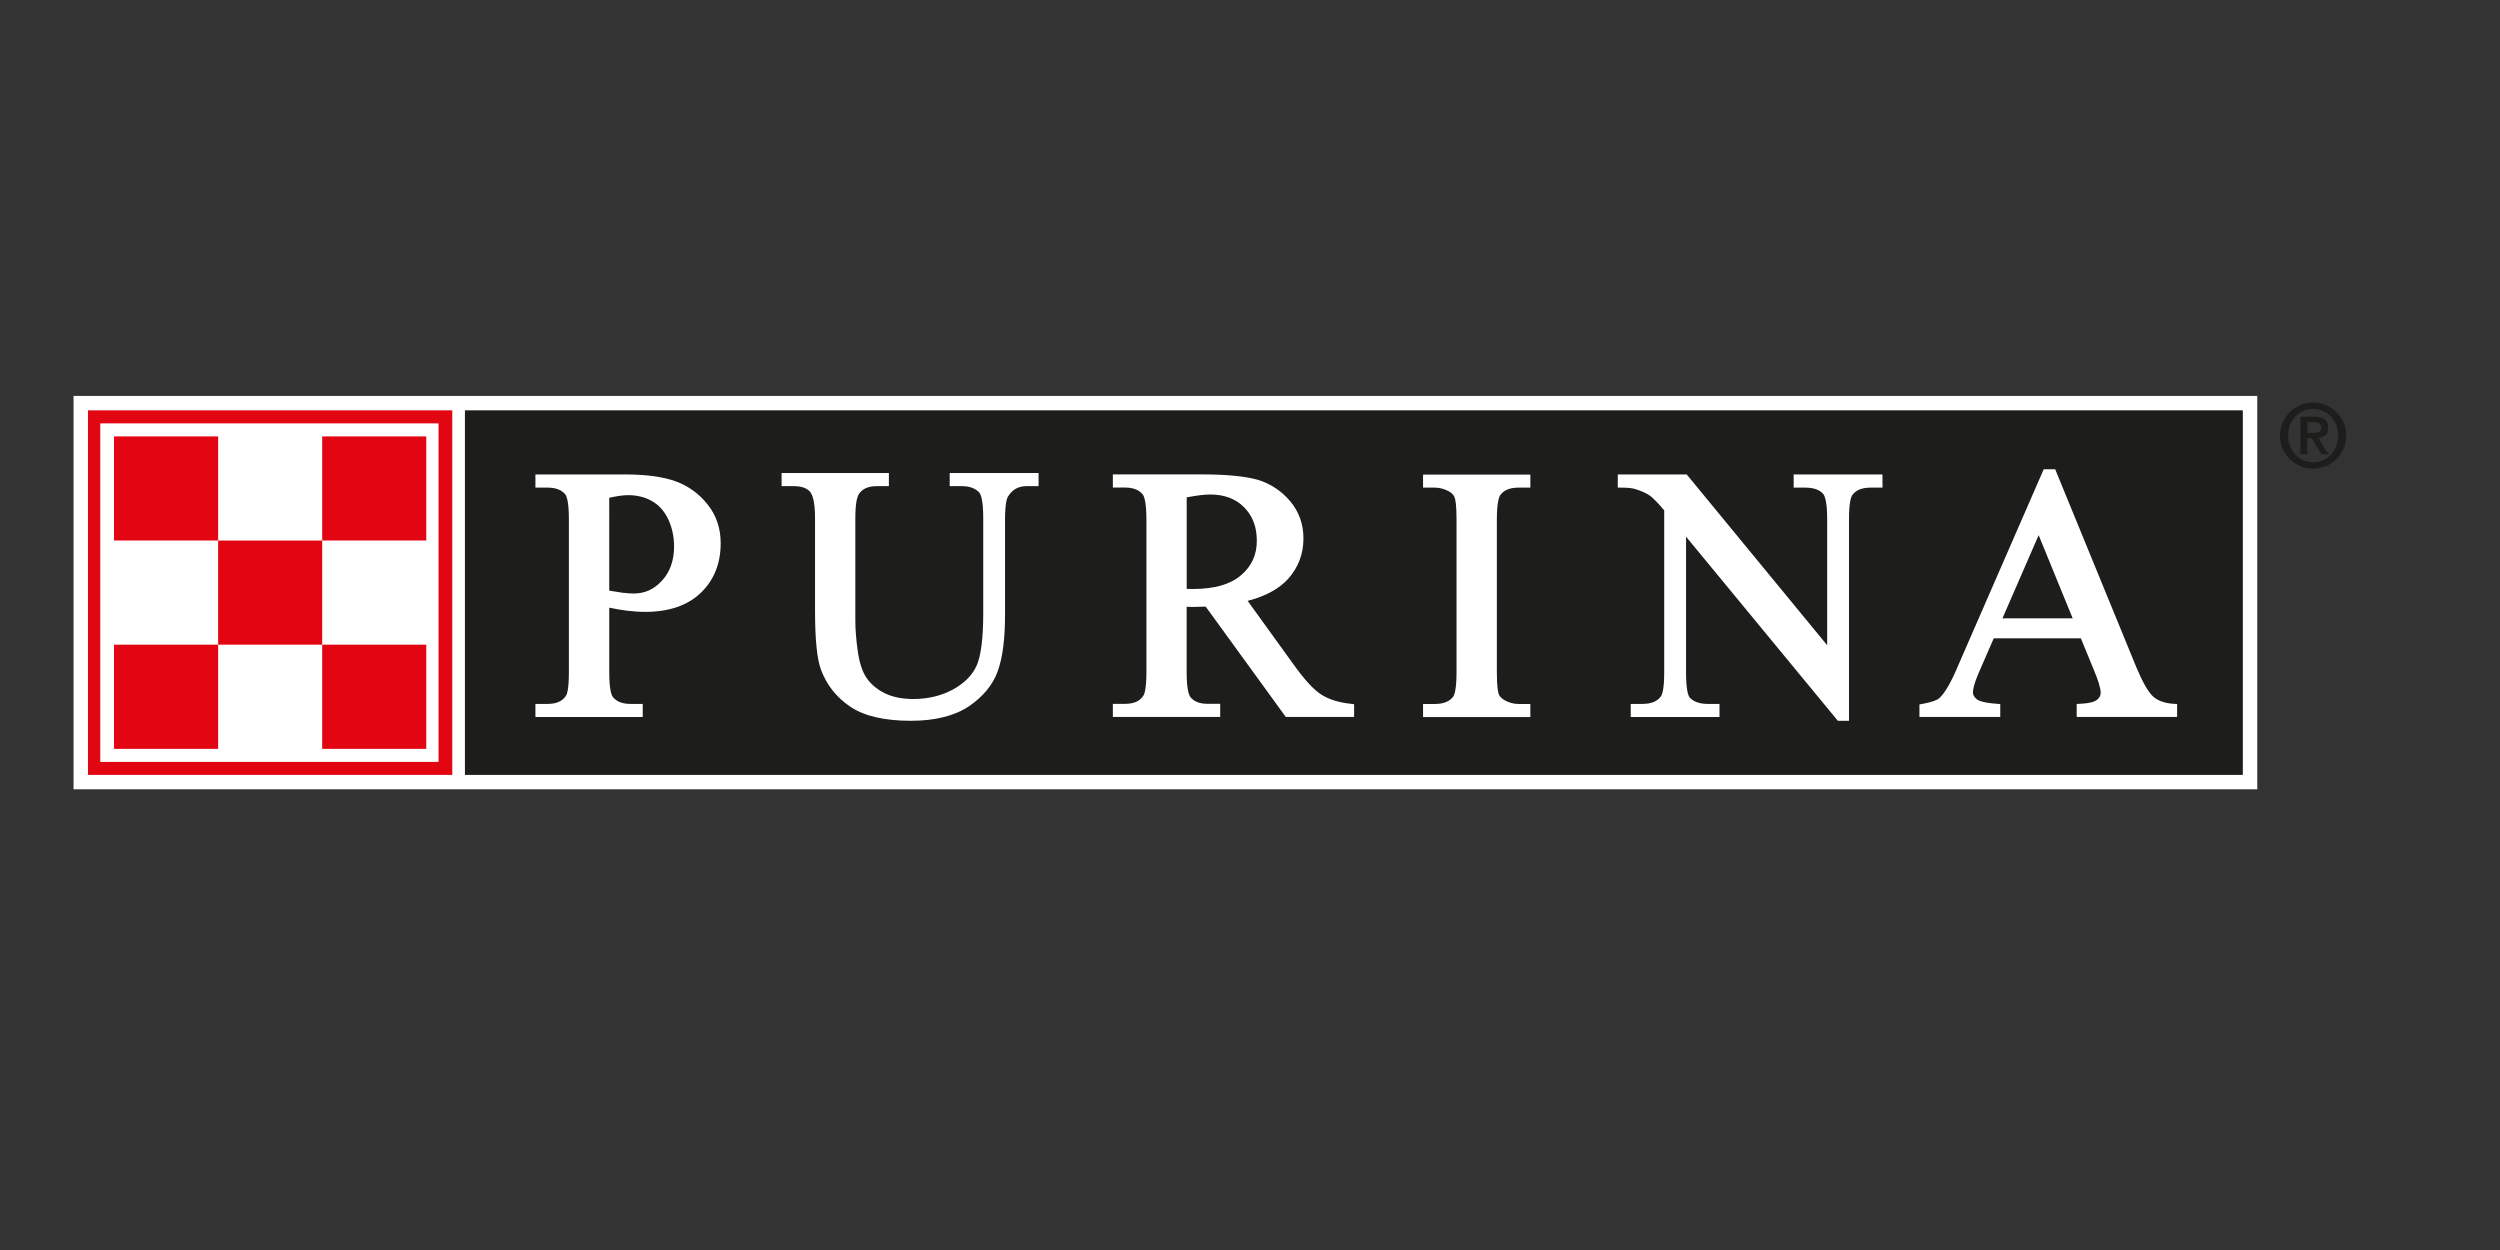 <?xml version="1.0" encoding="UTF-8"?> <!-- Generator: Adobe Illustrator 16.0.0, SVG Export Plug-In . SVG Version: 6.00 Build 0) --> <svg xmlns="http://www.w3.org/2000/svg" xmlns:xlink="http://www.w3.org/1999/xlink" id="Layer_1" x="0px" y="0px" width="623.622px" height="311.813px" viewBox="0 0 623.622 311.813" xml:space="preserve"><rect x="0" y="0" width="623.622" height="311.813" fill="#333333" stroke="none"/> <g> <path fill="#1D1D1B" d="M577.008,115.312c-3.451,0-6.236-2.784-6.236-6.646c0-3.875,2.785-6.659,6.236-6.659 c3.455,0,6.25,2.785,6.25,6.659C583.258,112.541,580.461,115.312,577.008,115.312 M577.008,116.925 c4.549,0,8.268-3.717,8.268-8.259c0-4.562-3.717-8.261-8.268-8.261c-4.549,0-8.266,3.699-8.266,8.261 C568.743,113.207,572.461,116.925,577.008,116.925 M573.834,113.308h1.738v-4.031h1.059l2.418,4.031h1.779l-2.521-4.095 c1.537-0.14,2.457-0.92,2.457-2.521c0-1.979-1.211-2.747-3.453-2.747h-3.477V113.308L573.834,113.308z M575.575,105.281h1.549 c0.908,0,1.902,0.177,1.902,1.28c0,1.253-0.895,1.393-1.928,1.393h-1.523V105.281z"></path> <rect x="18.346" y="98.761" fill="#FFFFFF" width="544.727" height="98.126"></rect> <rect x="115.975" y="102.359" fill="#1D1D1B" width="443.494" height="90.938"></rect> <path fill="#FFFFFF" d="M168.494,120.049c-3.099-1.121-7.357-1.701-12.657-1.701H134.41h-0.851v0.857v1.581v0.85h0.851h2.193 c1.972,0,3.401,0.53,4.347,1.613c0.372,0.402,0.957,1.775,0.957,6.337v38.041c0,4.158-0.44,5.494-0.718,5.91 c-0.9,1.399-2.407,2.053-4.586,2.053h-2.193h-0.851v0.834v1.588v0.844h0.851h25.063h0.856v-0.844v-1.588v-0.834h-0.856h-2.205 c-1.978,0-3.378-0.539-4.296-1.611c-0.398-0.43-0.996-1.789-0.996-6.338v-16.063c1.461,0.302,2.922,0.566,4.296,0.742 c1.677,0.202,3.238,0.315,4.656,0.315c5.936,0,10.617-1.601,13.905-4.776c3.282-3.155,4.939-7.309,4.939-12.348 c0-3.712-1.084-6.962-3.283-9.702C174.341,123.112,171.649,121.184,168.494,120.049 M151.976,124.17 c1.891-0.436,3.502-0.655,4.731-0.655c2.234,0,4.238,0.499,5.979,1.512c1.732,0.983,3.066,2.521,4.02,4.537 c0.957,2.065,1.441,4.347,1.441,6.754c0,3.479-1.008,6.337-2.992,8.505c-1.99,2.181-4.285,3.227-7.043,3.227 c-0.781,0-1.745-0.068-2.886-0.2c-0.946-0.126-2.061-0.303-3.251-0.517L151.976,124.17L151.976,124.17z"></path> <path fill="#FFFFFF" d="M237.731,117.997h-0.83v0.844v1.576v0.855h0.83h2.193c1.974,0,3.377,0.53,4.361,1.602 c0.363,0.44,0.982,1.839,0.982,6.338v23.79c0,6.074-0.541,10.433-1.6,12.929c-1.053,2.432-3.037,4.447-5.892,6.033 c-2.892,1.576-6.243,2.408-9.942,2.408c-2.865,0-5.316-0.519-7.244-1.5c-1.947-0.996-3.434-2.295-4.455-3.806 c-1.021-1.524-1.744-3.719-2.154-6.526c-0.408-2.888-0.617-5.494-0.617-7.727v-25.591c0-3.868,0.492-5.412,0.92-6.021 c0.87-1.293,2.313-1.93,4.386-1.93h2.218h0.844v-0.855v-1.576v-0.844h-0.844h-25.088h-0.831v0.844v1.576v0.855h0.831h2.168 c1.916,0,3.3,0.467,4.1,1.399c0.56,0.667,1.241,2.332,1.241,6.552v22.958c0,7.258,0.479,12.096,1.443,14.769 c1.431,3.905,3.937,7.057,7.401,9.375c3.454,2.305,8.513,3.477,15.058,3.477c6.049,0,10.912-1.223,14.479-3.615 c3.554-2.418,5.985-5.369,7.202-8.77c1.202-3.326,1.813-8.015,1.813-13.977v-23.789c0-4.063,0.472-5.386,0.762-5.82 c1.071-1.727,2.584-2.559,4.563-2.559h2.204h0.838v-0.855v-1.576v-0.844h-0.838L237.731,117.997L237.731,117.997z"></path> <path fill="#FFFFFF" d="M329.602,173.262c-1.902-1.197-4.223-3.73-6.941-7.535c0,0-8.822-12.223-11.441-15.845 c4.498-1.159,7.926-3.031,10.168-5.563c2.494-2.822,3.754-6.174,3.754-9.992c0-3.572-1.109-6.679-3.301-9.286 c-2.154-2.546-4.826-4.336-7.924-5.301c-3.053-0.912-7.775-1.403-14.05-1.403H278.47h-0.87v0.85v1.588v0.846h0.87h2.159 c1.986,0,3.409,0.534,4.354,1.625c0.377,0.409,0.99,1.781,0.99,6.332v38.064c0,4.146-0.486,5.457-0.764,5.887 c-0.888,1.398-2.395,2.041-4.58,2.041h-2.159h-0.87v0.845V178v0.846h0.87h25.073h0.834V178v-1.588v-0.845h-0.834h-2.289 c-1.919,0-3.319-0.516-4.237-1.588c-0.378-0.43-1.01-1.813-1.01-6.34v-16.278c0.157,0,0.316,0.014,0.455,0.025 c0.376,0.012,0.779,0.012,1.211,0.012c0.83,0,1.887-0.023,3.086-0.075l19.733,27.181l0.25,0.34h0.43h15.75h0.857V178v-1.588v-0.742 l-0.758-0.103C333.948,175.252,331.467,174.459,329.602,173.262 M296.023,124.063c2.443-0.46,4.445-0.711,5.896-0.711 c3.49,0,6.326,1.071,8.416,3.188c2.143,2.153,3.176,4.89,3.176,8.354c0,3.528-1.287,6.332-3.932,8.592 c-2.635,2.288-6.678,3.44-11.997,3.44c-0.213,0-0.504-0.013-0.957-0.021c-0.145,0-0.354-0.005-0.604-0.005v-22.838H296.023z"></path> <path fill="#FFFFFF" d="M355.823,118.393h-0.844v0.825v1.594v0.824h0.844h2.064c1.211,0,2.434,0.316,3.566,0.946 c0.691,0.401,1.16,0.895,1.373,1.436c0.24,0.586,0.504,2.029,0.504,5.582v38.054c0,4.359-0.541,5.732-0.855,6.16 c-0.945,1.211-2.42,1.789-4.588,1.789h-2.064h-0.844v0.846v1.574v0.845h0.844h25.088h0.83v-0.845v-1.574v-0.846h-0.83h-2.117 c-1.197,0-2.383-0.326-3.48-0.932c-0.715-0.431-1.221-0.906-1.434-1.461c-0.227-0.568-0.492-2.019-0.492-5.57v-38.053 c0-4.359,0.568-5.733,0.895-6.161c0.92-1.21,2.42-1.79,4.512-1.79h2.117h0.832v-0.824v-1.594v-0.825h-0.832H355.823 L355.823,118.393z"></path> <path fill="#FFFFFF" d="M469.581,120.787V119.2v-0.852h-0.848H448.27h-0.844v0.852v1.587v0.85h0.844h2.043 c2.055,0,3.566,0.517,4.459,1.551c0.379,0.415,1.012,1.789,1.012,6.256v31.507l-34.779-42.286l-0.262-0.315h-0.395h-15.951h-0.846 v0.85v1.589v0.85h0.857c1.6,0,2.811,0.126,3.555,0.366c1.598,0.517,2.822,1.07,3.639,1.663c0.771,0.567,1.982,1.814,3.529,3.635 v40.491c0,4.096-0.502,5.457-0.816,5.896c-0.883,1.271-2.395,1.902-4.662,1.902h-2.041h-0.832v0.832v1.602v0.832h0.832h20.475 h0.834v-0.832v-1.602v-0.832h-0.834h-2.078c-2.027,0-3.527-0.541-4.484-1.549c-0.354-0.416-0.945-1.777-0.945-6.25v-33.92 l37.625,45.637l0.252,0.291h0.402h1.535h0.834v-0.832v-49.525c0-4.107,0.504-5.462,0.807-5.91c0.895-1.278,2.395-1.896,4.637-1.896 h2.078h0.846v-0.85h-0.012v0.002H469.581z"></path> <path fill="#FFFFFF" d="M542.284,175.567c-2.205-0.125-3.92-0.729-5.115-1.75c-1.25-1.096-2.674-3.578-4.262-7.373l-20.031-48.868 l-0.201-0.518h-0.555h-1.752h-0.555l-0.229,0.498l-21.055,48.298c-1.738,4.168-3.314,6.941-4.711,8.252 c-0.33,0.328-1.35,0.945-4.322,1.486l-0.693,0.127v0.693v1.573v0.855h0.844h18.445h0.871v-0.855v-1.573v-0.783l-0.795-0.063 c-3.313-0.237-4.572-0.742-5.064-1.145c-0.631-0.504-0.957-1.072-0.957-1.715c0-0.681,0.252-2.08,1.41-4.789 c0,0,2.949-6.777,3.781-8.691h21.734c0.742,1.838,3.252,7.949,3.266,7.963c1.094,2.582,1.676,4.513,1.676,5.656 c0,0.67-0.313,1.248-0.932,1.74c-0.479,0.391-1.588,0.856-4.26,0.971l-0.795,0.051v0.793v1.588v0.845h0.846h23.361h0.844v-0.845 V176.4v-0.793L542.284,175.567z M508.54,133.494l8.492,20.754h-17.527L508.54,133.494z"></path> <rect x="21.945" y="102.359" fill="#E20613" width="90.875" height="90.938"></rect> <rect x="25.012" y="105.61" fill="#FFFFFF" width="84.379" height="84.447"></rect> <rect x="28.439" y="108.861" fill="#E20613" width="25.972" height="25.971"></rect> <rect x="80.368" y="108.861" fill="#E20613" width="25.963" height="25.971"></rect> <rect x="54.411" y="134.837" fill="#E20613" width="25.958" height="25.976"></rect> <rect x="28.439" y="160.813" fill="#E20613" width="25.972" height="25.994"></rect> <rect x="80.368" y="160.813" fill="#E20613" width="25.963" height="25.994"></rect> </g> </svg> 